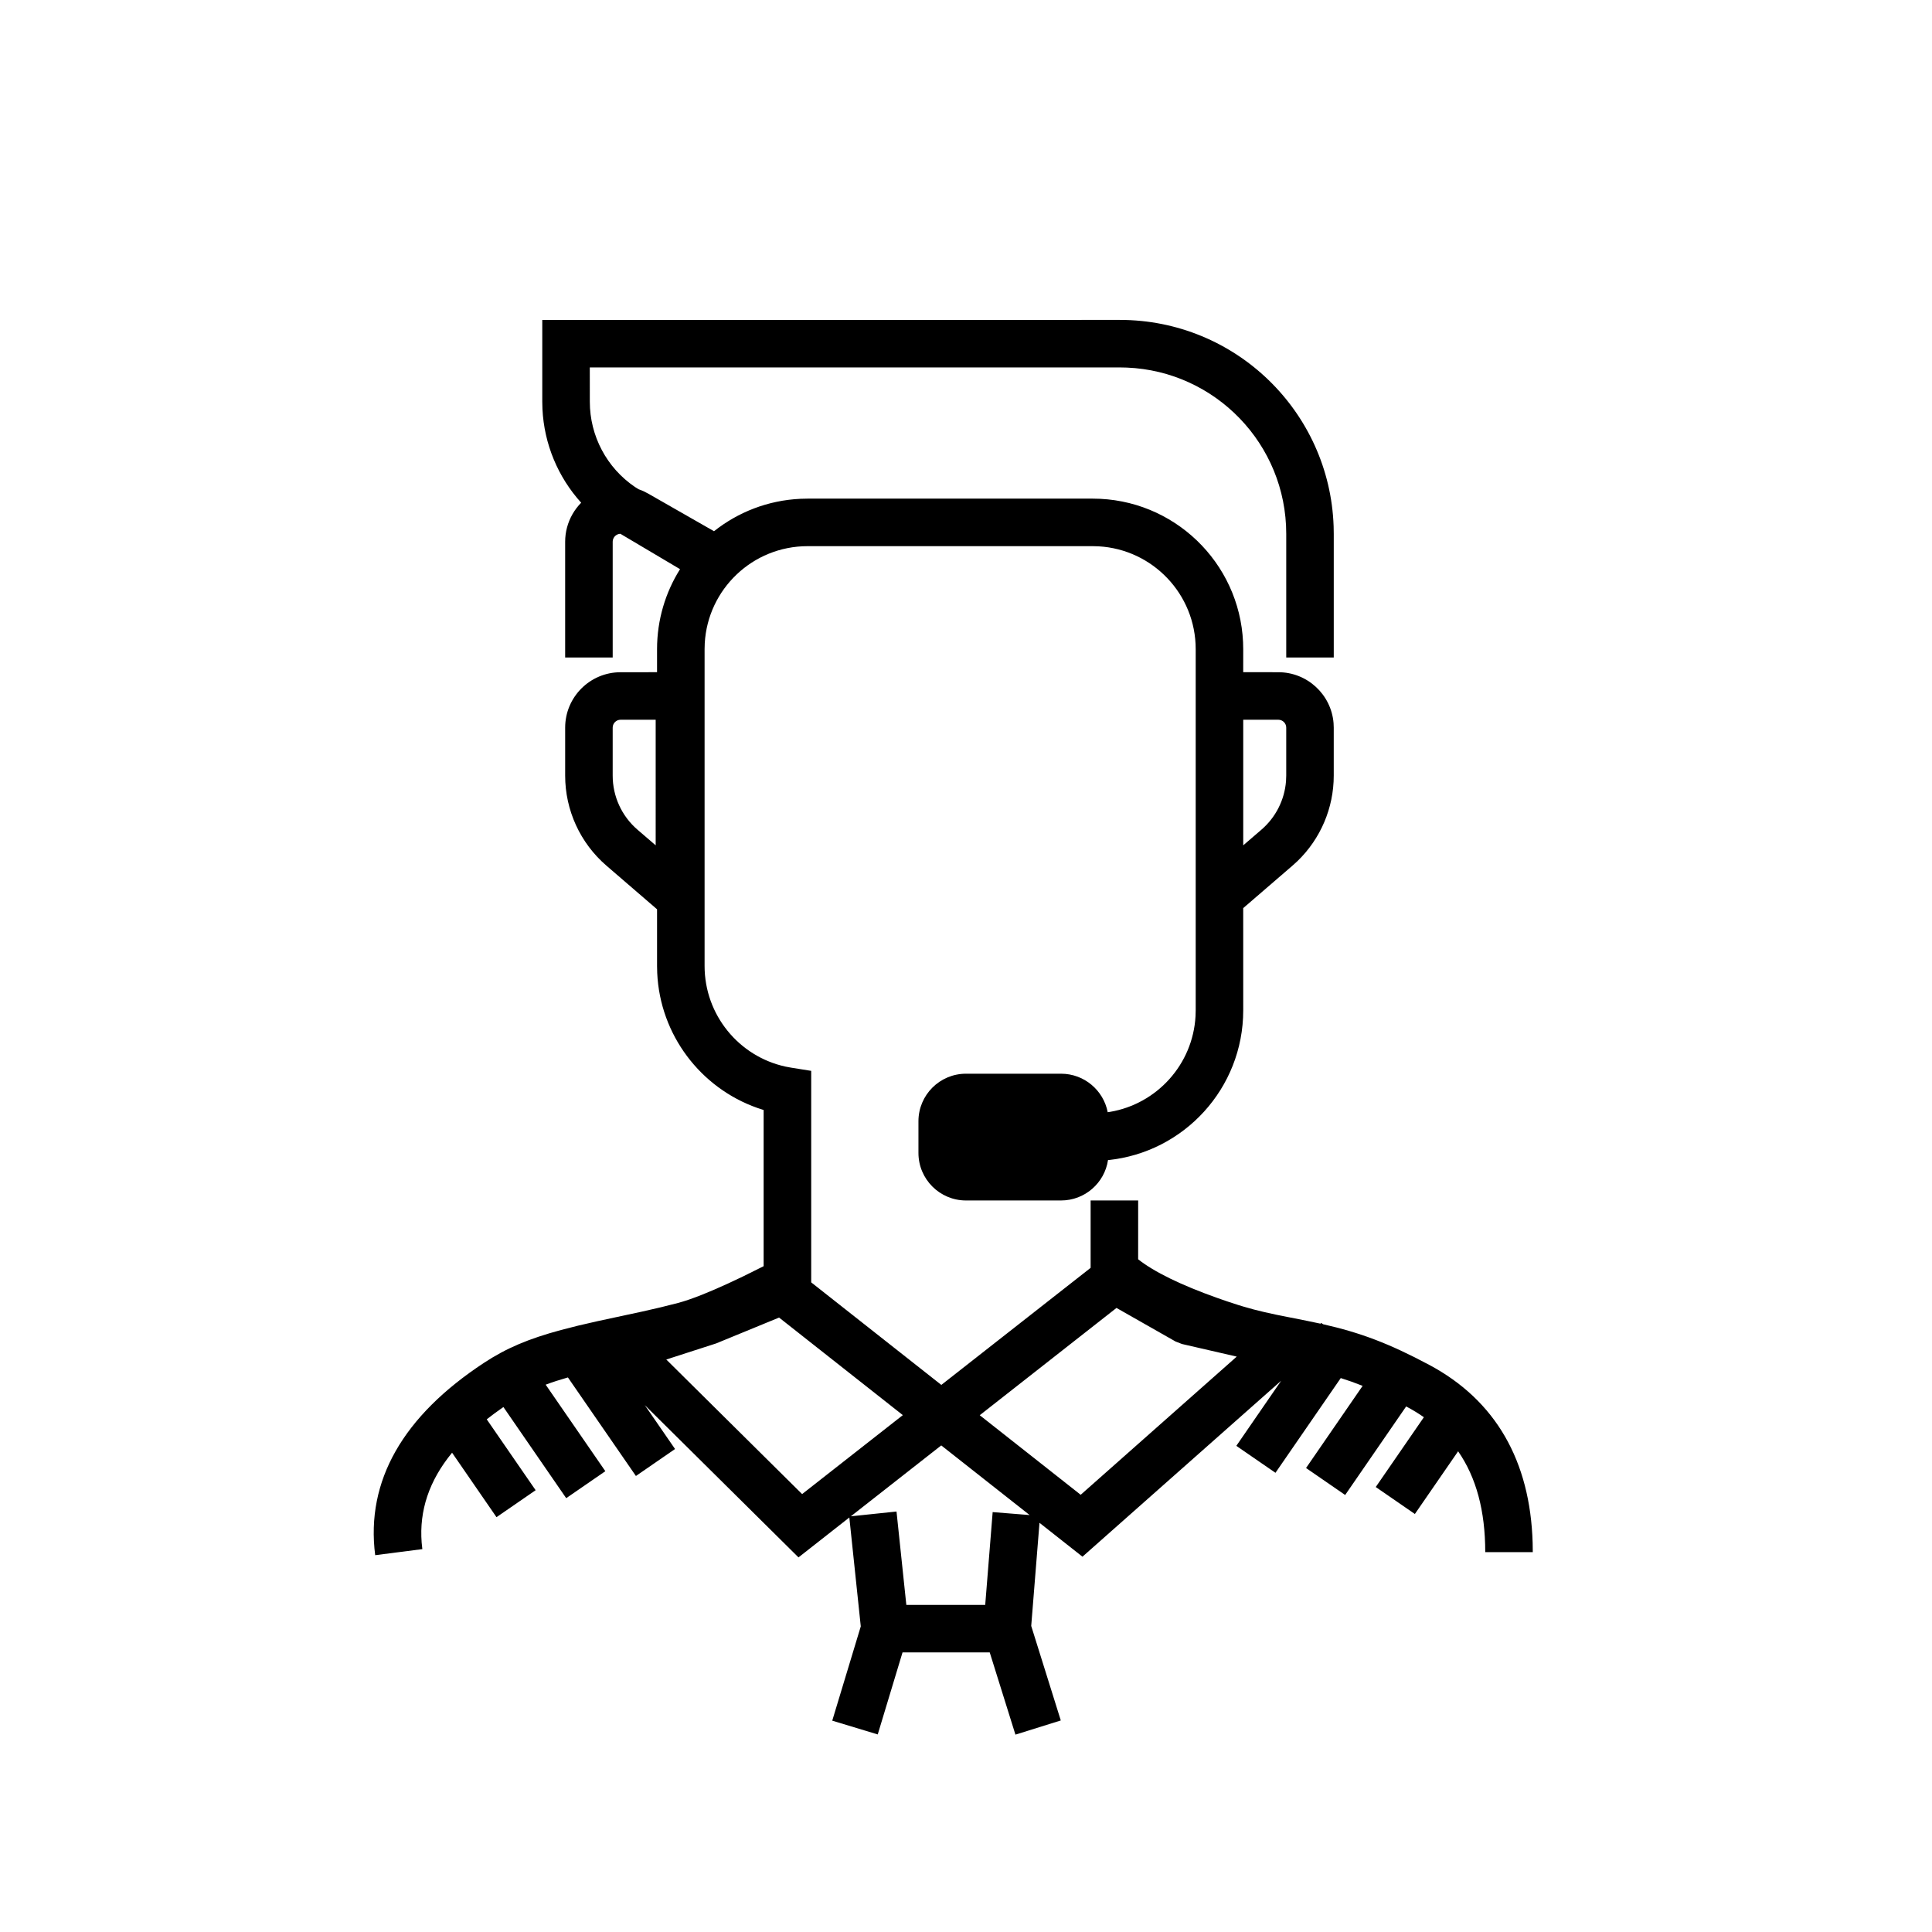 <?xml version="1.0" encoding="UTF-8"?>
<!-- Uploaded to: ICON Repo, www.svgrepo.com, Generator: ICON Repo Mixer Tools -->
<svg fill="#000000" width="800px" height="800px" version="1.1" viewBox="144 144 512 512" xmlns="http://www.w3.org/2000/svg">
 <path d="m440.78 228.78c30.637 0 55.598 24.309 56.645 54.688l0.035 1.992v32.785h-12.594v-32.785c0-23.738-18.762-43.094-42.266-44.047l-1.82-0.039h-140.48l0.008 9.102c0 9.074 4.504 17.516 11.953 22.57l0.957 0.605c0.457 0.156 0.906 0.336 1.355 0.539l1.188 0.613 17.461 9.977c6.363-5.055 14.301-8.203 22.961-8.594l1.828-0.043h75.57c21.414 0 38.891 16.879 39.844 38.059l0.043 1.828-0.004 6.106 9.297 0.008c7.711 0 14.035 5.938 14.648 13.488l0.047 1.203v12.715c0 8.551-3.477 16.703-9.578 22.617l-1.348 1.23-13.066 11.262 0.004 27.094c0 20.66-15.711 37.652-35.836 39.684-0.906 6.055-6.133 10.699-12.449 10.699h-25.188c-6.957 0-12.598-5.641-12.598-12.598v-8.395c0-6.957 5.641-12.598 12.598-12.598h25.188c6.141 0 11.25 4.391 12.371 10.203l0.602-0.09c12.398-2.09 21.957-12.543 22.672-25.359l0.043-1.547v-95.723c0-14.555-11.391-26.445-25.742-27.246l-1.547-0.043h-75.57c-14.555 0-26.445 11.387-27.246 25.738l-0.043 1.551v83.969c0 12.938 9.066 23.969 21.445 26.664l1.5 0.281 5.309 0.848v56.051l34.484 27.176 39.566-31.023v-17.859h12.598l-0.004 15.59c4.203 3.316 11.246 6.797 21.059 10.277l2.508 0.871 2.941 0.961c0.469 0.145 0.93 0.285 1.387 0.422l2.731 0.766 2.867 0.707 3.223 0.707 8.23 1.641c1.16 0.23 2.285 0.465 3.387 0.711l0.145-0.207 0.547 0.359c9.723 2.195 17.379 5.031 28.141 10.781 17.547 9.375 26.742 25.391 27.379 47.168l0.035 2.445h-12.598c0-10.949-2.379-19.789-7.188-26.727l-11.461 16.617-10.367-7.148 12.754-18.5c-1.406-0.984-2.902-1.898-4.492-2.746l-0.207-0.105-16.16 23.461-10.367-7.148 14.996-21.773c-1.953-0.781-3.859-1.457-5.797-2.062l-17.305 25.105-10.371-7.144 11.887-17.258-52.66 46.633-11.391-8.98-2.191 27.332 7.836 25.047-12.02 3.758-6.812-21.789h-23.109l-6.57 21.734-12.055-3.648 7.559-24.984-3.031-28.859-13.473 10.574-40.738-40.359 8.023 11.637-10.371 7.148-18.02-26.117c-2.172 0.621-4.113 1.25-5.894 1.918l15.812 22.93-10.371 7.148-16.637-24.145-0.32 0.215c-1.441 1.004-2.809 2.016-4.102 3.035l12.957 18.785-10.371 7.148-11.773-17.086c-6.106 7.438-8.719 15.344-8.059 23.828l0.18 1.723-12.496 1.605c-2.535-19.73 7.418-36.895 28.82-50.965 5.941-3.906 11.777-6.371 20.414-8.707l4.566-1.164 5.109-1.176 11.941-2.57c1.746-0.387 3.371-0.762 4.922-1.133l4.488-1.129c1.754-0.465 3.898-1.203 6.426-2.207l3.215-1.34 3.578-1.594 3.938-1.855 5.527-2.746v-41.391l-1.648-0.543c-15.066-5.312-25.809-19.355-26.555-35.785l-0.043-1.832v-15.031l-13.422-11.57c-6.938-5.981-10.93-14.688-10.93-23.848v-12.715c0-8.113 6.582-14.691 14.695-14.691l9.656-0.008v-6.106c0-7.789 2.234-15.059 6.094-21.199l-15.805-9.371c-0.707 0.02-1.391 0.398-1.766 1.059-0.121 0.211-0.207 0.441-0.246 0.68l-0.031 0.359v30.688h-12.598v-30.688c0-2.559 0.668-5.07 1.938-7.293 0.652-1.137 1.43-2.152 2.309-3.043-6.125-6.762-9.816-15.516-10.262-24.832l-0.047-1.914v-21.695zm-47.34 298.27-23.957 18.785 12.102-1.266 2.602 24.742h20.906l1.973-24.59 9.801 0.785zm46.441-36.434-36.238 28.43 26.75 21.086 41.355-36.617-14.52-3.344-1.695-0.66zm-89.418 2.551-16.695 6.859-13.195 4.258 35.996 35.664 26.691-20.926zm132.3-158.43h-9.293v33.285l4.836-4.164c3.785-3.262 6.109-7.875 6.5-12.816l0.059-1.492v-12.715c0-1.156-0.941-2.098-2.102-2.098zm-165 0h-9.297c-1.16 0-2.098 0.941-2.098 2.098v12.715c0 5.496 2.391 10.719 6.555 14.309l4.84 4.164z"/>
</svg>